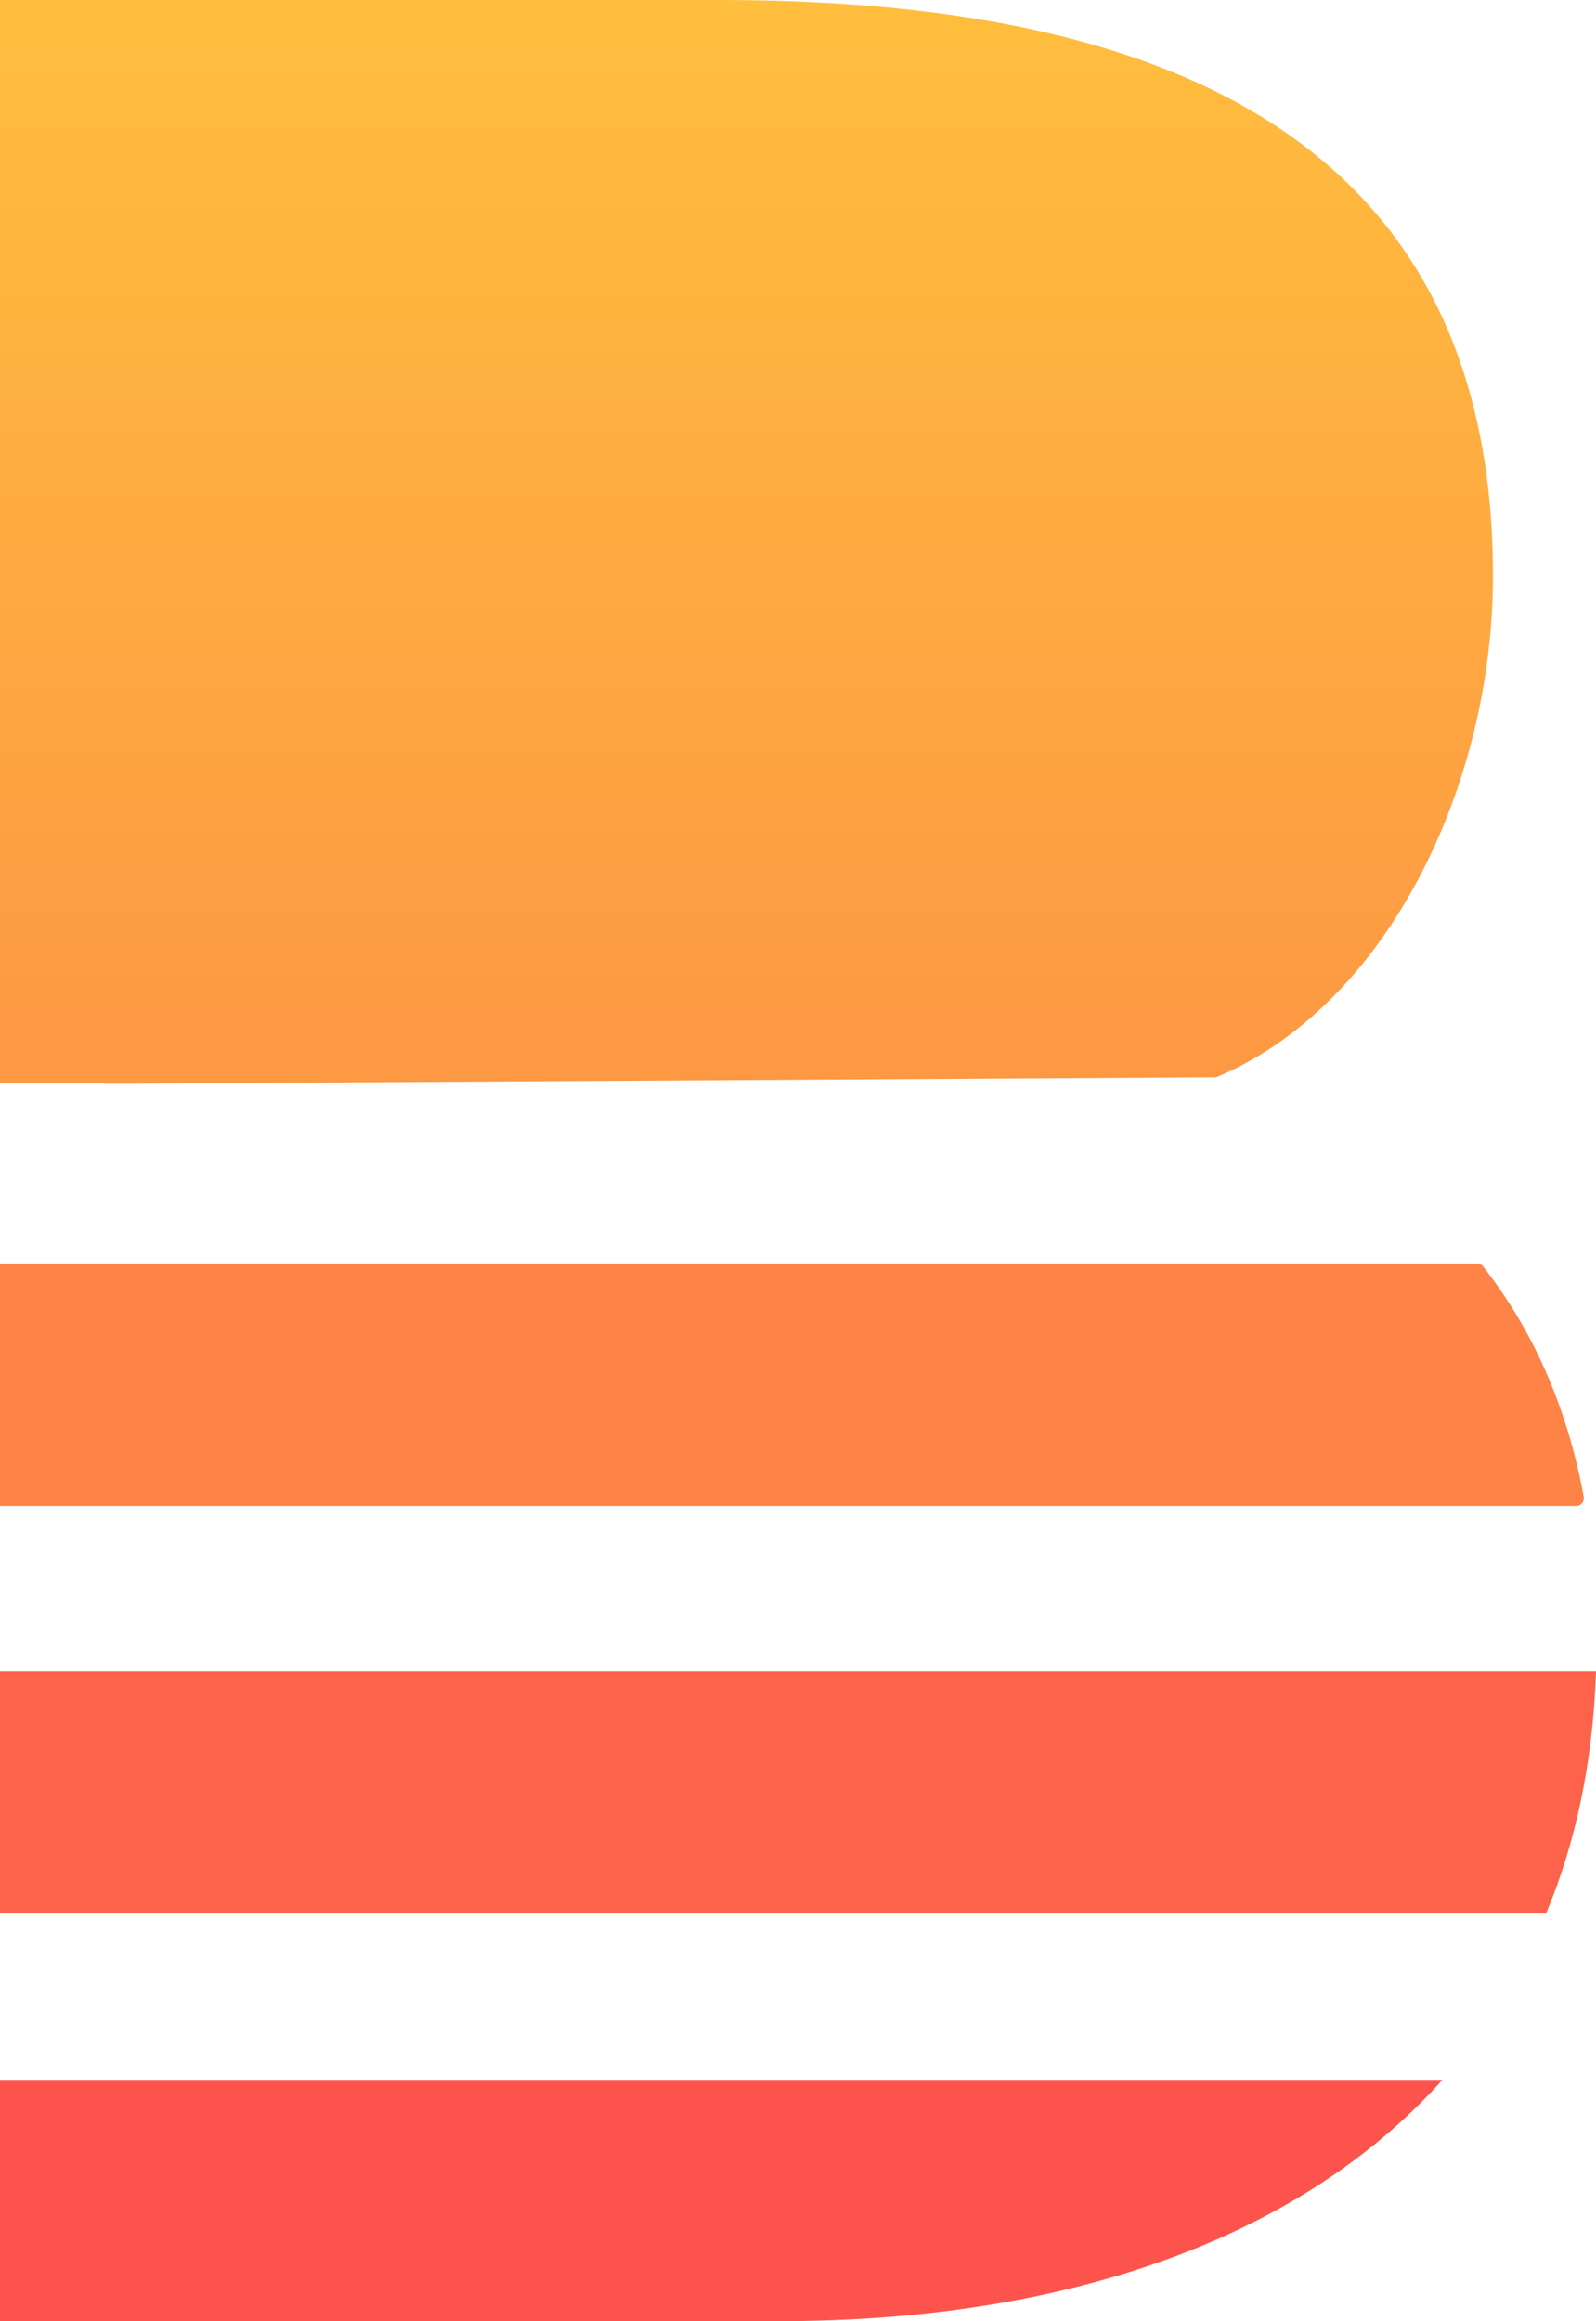 <?xml version="1.0" encoding="UTF-8"?> <svg xmlns="http://www.w3.org/2000/svg" xmlns:xlink="http://www.w3.org/1999/xlink" id="Layer_2" viewBox="0 0 36.39 52.9"><defs><style>.cls-1{fill:url(#linear-gradient);}.cls-1,.cls-2,.cls-3,.cls-4{stroke-width:0px;}.cls-2{fill:#fd8346;}.cls-3{fill:#fc544c;}.cls-4{fill:#fc634a;}</style><linearGradient id="linear-gradient" x1="17.02" y1="0" x2="17.02" y2="24.44" gradientUnits="userSpaceOnUse"><stop offset="0" stop-color="#ffbe3e"></stop><stop offset="1" stop-color="#fd9843"></stop></linearGradient></defs><g id="Layer_1-2"><path class="cls-3" d="m0,47.4h32.89c-3.37,3.76-8.85,5.5-15.12,5.5H0v-5.5Z"></path><path class="cls-1" d="m2.38,24.69H0V0h16.39c9.94,0,17.65,3.02,17.65,13.13,0,4.75-2.4,9.79-6.31,11.42l-25.35.15Z"></path><path class="cls-2" d="m35.94,34.32H0v-5.52h33.68c.05,0,.11.02.14.07,1.09,1.39,1.9,3.13,2.29,5.24.02.11-.06.21-.17.21Z"></path><path class="cls-4" d="m36.39,38.09c-.07,2.07-.46,3.9-1.14,5.52H0v-5.52h36.39Z"></path></g></svg> 
